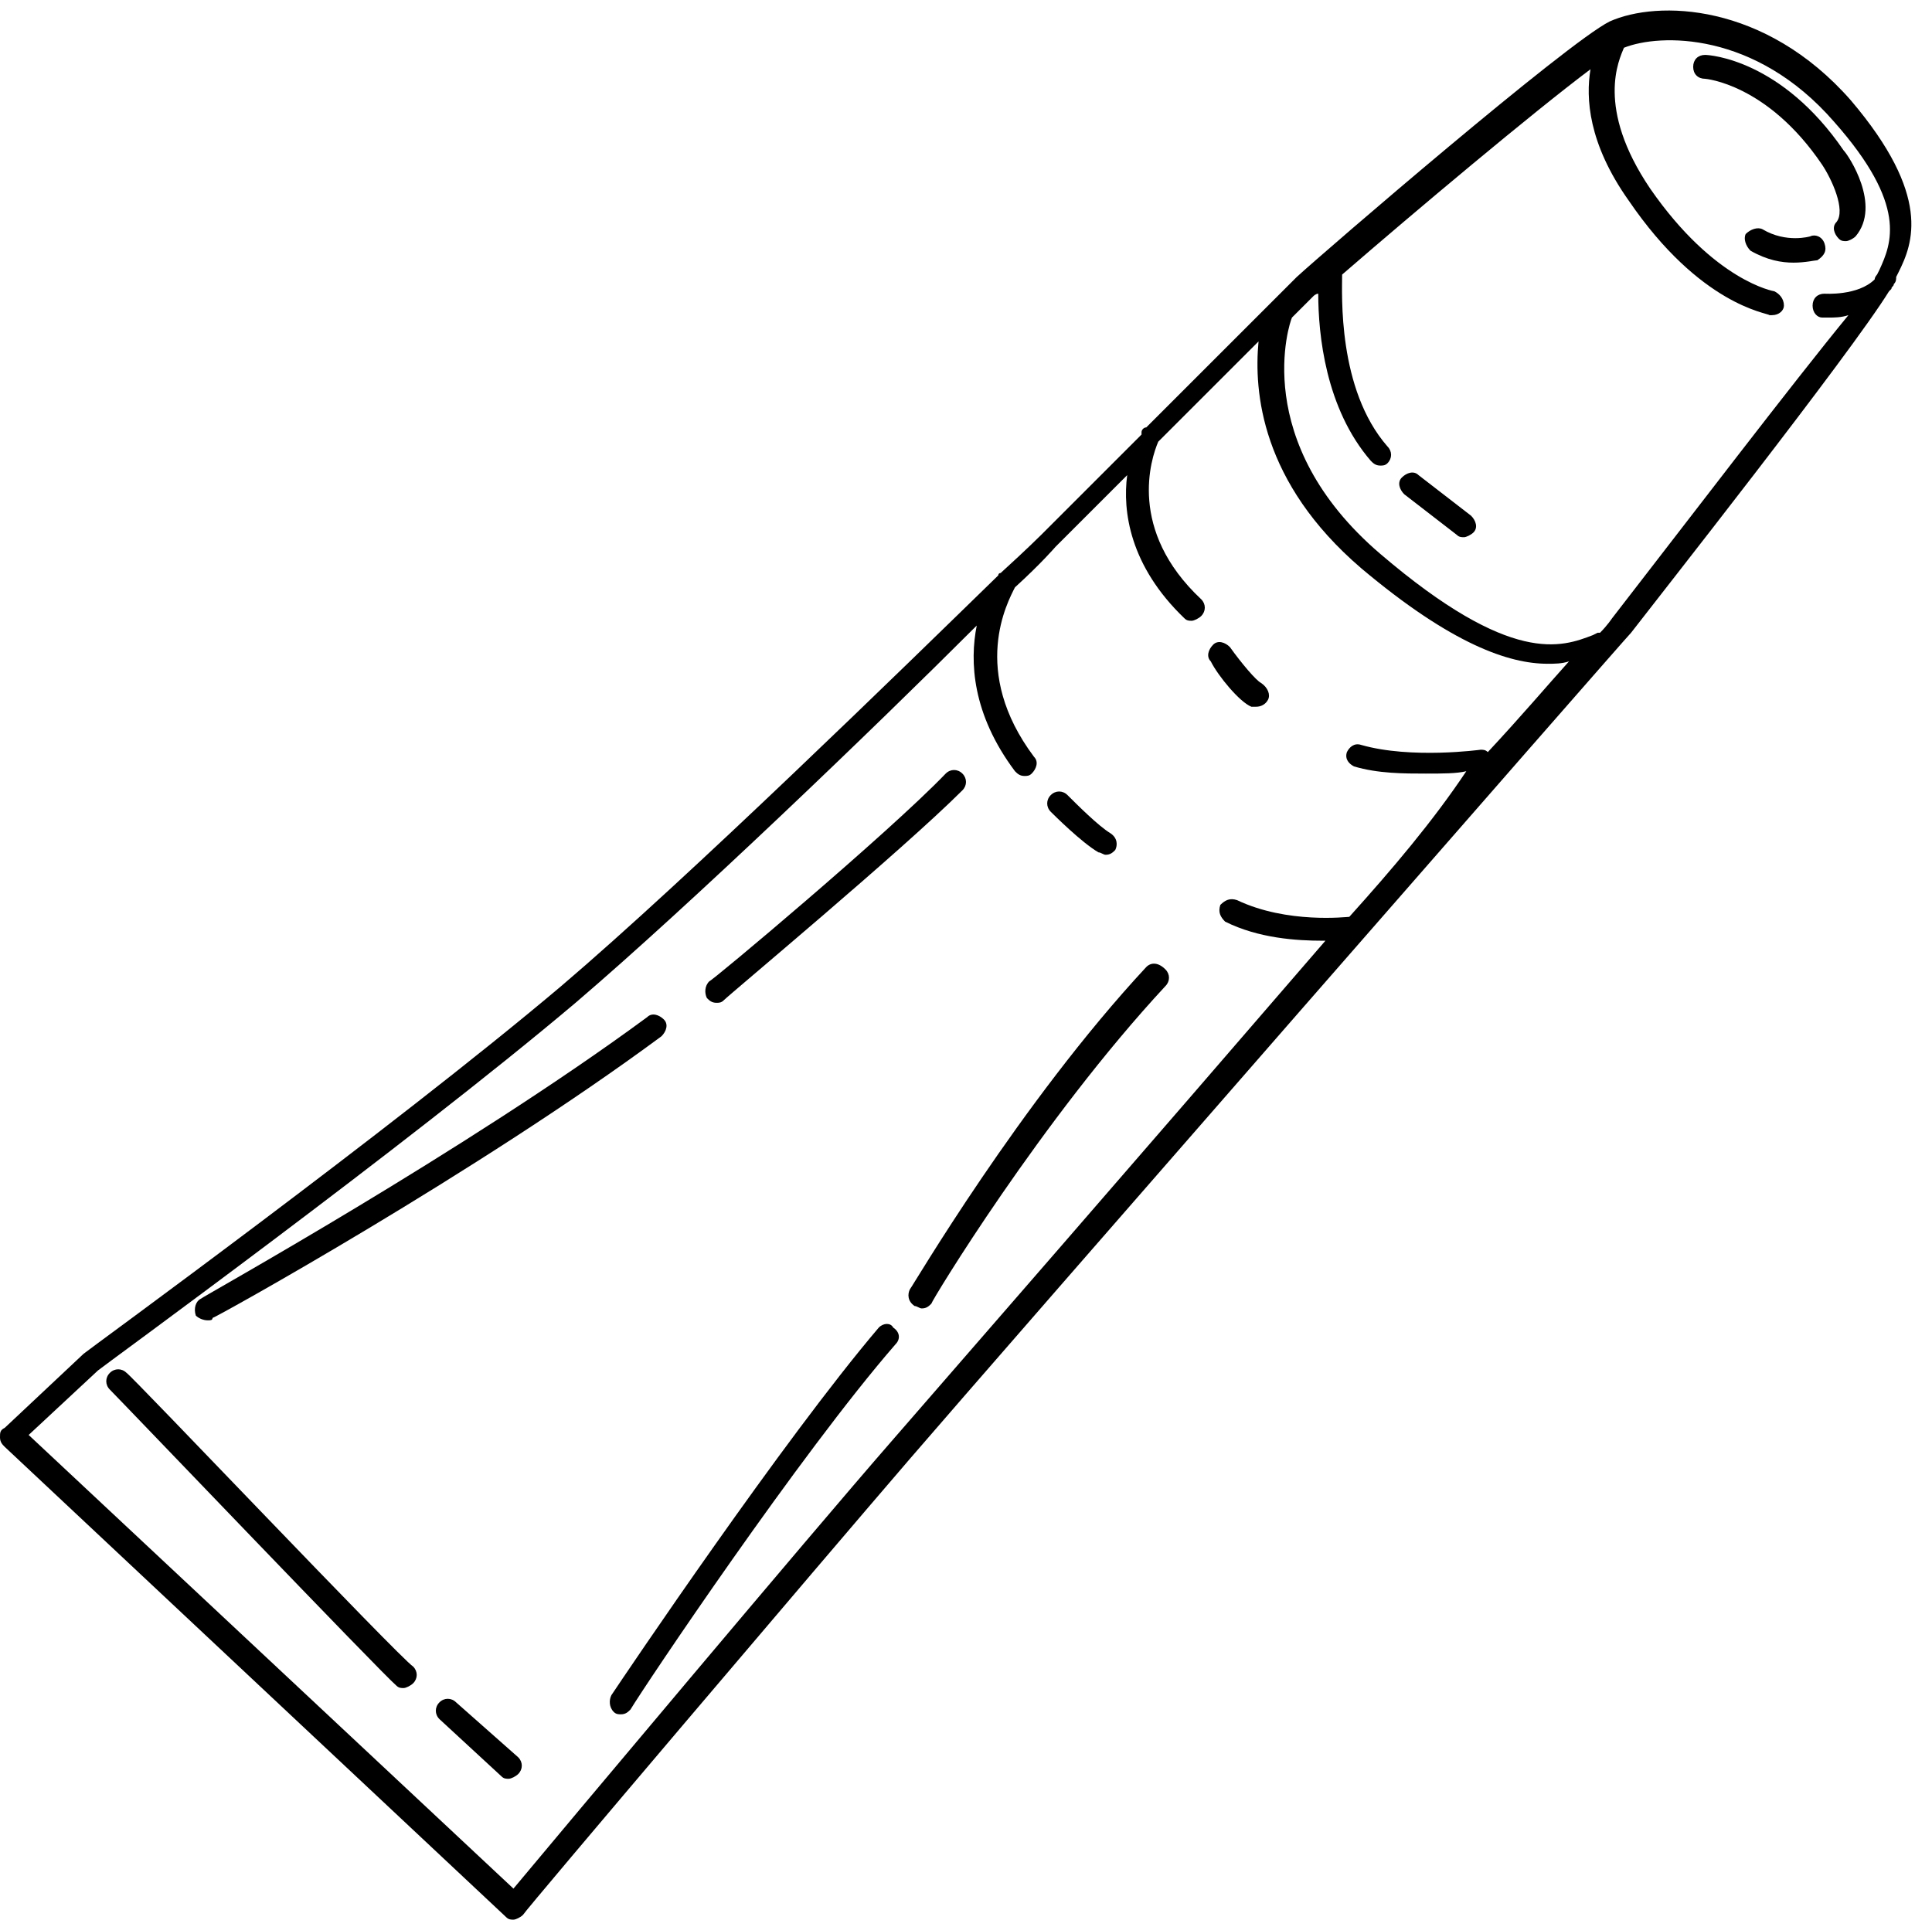 <?xml version="1.0" encoding="UTF-8"?><svg xmlns="http://www.w3.org/2000/svg" xmlns:xlink="http://www.w3.org/1999/xlink" height="80.4" preserveAspectRatio="xMidYMid meet" version="1.0" viewBox="10.0 9.6 80.9 80.4" width="80.9" zoomAndPan="magnify"><g><g id="change1_1"><path d="M87.5,13.8c-3.6-4.1-8.1-4.2-10.1-3.3c0,0,0,0,0,0c0,0,0,0,0,0c-1.8,0.9-11.9,9.6-13.1,10.7L58,27.5 c-0.1,0-0.2,0.1-0.2,0.2c0,0,0,0,0,0.1l-4.2,4.2c0,0-0.6,0.6-1.7,1.6c-0.1,0-0.1,0.1-0.1,0.1c0,0,0,0,0,0 c-3.9,3.8-12.9,12.6-18.3,17.2c-7.1,6-19.9,15.3-20,15.4l-3.3,3.1C10,69.5,10,69.6,10,69.8s0.1,0.3,0.2,0.4l21,19.7 c0.1,0.1,0.2,0.1,0.3,0.1c0,0,0,0,0,0c0.1,0,0.3-0.1,0.4-0.2C32,89.6,44.4,75,48.1,70.7S78,36.4,78.3,36.1 c1-1.3,9.2-11.7,10.8-14.3c0,0,0,0,0.1-0.1c0-0.1,0.1-0.1,0.1-0.2c0.1-0.1,0.1-0.2,0.1-0.3l0.1-0.2C90.1,19.8,90.9,17.8,87.5,13.8 z M47.3,70c-3.4,3.9-13.8,16.3-15.8,18.7l-20.3-19l2.9-2.7c0.1-0.1,12.9-9.4,20-15.4c4.8-4.1,12.5-11.5,16.8-15.8 c-0.3,1.5-0.2,3.7,1.6,6.1c0.1,0.1,0.2,0.2,0.4,0.2c0.1,0,0.2,0,0.3-0.1c0.2-0.2,0.3-0.5,0.1-0.7c-2.7-3.6-1.1-6.5-0.8-7.1 c1.1-1,1.7-1.7,1.7-1.7l3-3c-0.2,1.5,0.1,3.8,2.4,6c0.1,0.1,0.2,0.1,0.3,0.1c0.1,0,0.3-0.1,0.4-0.2c0.2-0.2,0.2-0.5,0-0.7 c-3.1-2.9-2.1-5.9-1.8-6.6l4.2-4.2c-0.2,2.1,0.1,5.9,4.3,9.5c3.8,3.2,6.2,4,7.8,4c0.3,0,0.6,0,0.9-0.1c-0.9,1-2,2.3-3.4,3.8 c-0.1-0.1-0.2-0.1-0.3-0.1c0,0-2.9,0.4-5-0.2c-0.3-0.1-0.5,0.1-0.6,0.3c-0.1,0.3,0.1,0.5,0.3,0.6c1,0.3,2.1,0.3,3,0.3 c0.7,0,1.3,0,1.7-0.1C70,44,68.3,46,66.5,48c-0.1,0-2.6,0.3-4.7-0.7c-0.3-0.1-0.5,0-0.7,0.2c-0.1,0.3,0,0.5,0.2,0.7 c1.4,0.7,3,0.8,4.1,0.8c0,0,0.1,0,0.1,0C58,57.7,49.3,67.7,47.3,70z M77.5,35.5c0,0-0.2,0.3-0.5,0.6c0,0-0.1,0-0.1,0l-0.2,0.1 c-1.3,0.5-3.4,1.3-8.9-3.4c-5.5-4.7-3.8-9.7-3.7-9.9c0,0,0,0,0,0l0.9-0.9c0,0,0.1-0.1,0.2-0.1c0,1.7,0.3,4.8,2.2,7 c0.1,0.1,0.2,0.2,0.4,0.2c0.1,0,0.2,0,0.3-0.1c0.2-0.2,0.2-0.5,0-0.7c-2.1-2.4-1.9-6.4-1.9-7.2c3-2.6,8-6.8,10.4-8.6 c-0.2,1.2-0.1,3.1,1.6,5.5c3,4.4,5.8,4.7,5.9,4.8c0,0,0,0,0.1,0c0.3,0,0.5-0.2,0.5-0.4c0-0.3-0.2-0.5-0.4-0.6c0,0-2.5-0.4-5.2-4.3 c-2.3-3.4-1.3-5.4-1.1-5.9c1.5-0.6,5.5-0.7,8.8,3.1c3.1,3.5,2.4,5.1,1.9,6.2l-0.1,0.2c0,0-0.1,0.1-0.1,0.2 c-0.7,0.7-2.1,0.6-2.1,0.6c-0.3,0-0.5,0.2-0.5,0.5c0,0.3,0.2,0.5,0.4,0.5c0,0,0.1,0,0.3,0c0.2,0,0.5,0,0.8-0.1 C85.1,25.6,80.6,31.5,77.5,35.5z"/><path d="M15.3,67.1c-0.2-0.2-0.5-0.2-0.7,0c-0.2,0.2-0.2,0.5,0,0.7c0.5,0.5,11.4,11.9,12,12.4c0.1,0.1,0.2,0.1,0.3,0.1 c0.1,0,0.3-0.1,0.4-0.2c0.2-0.2,0.2-0.5,0-0.7C26.7,79,15.5,67.2,15.3,67.1z"/><path d="M29.1,80.9c-0.2-0.2-0.5-0.2-0.7,0c-0.2,0.2-0.2,0.5,0,0.7L31,84c0.1,0.1,0.2,0.1,0.3,0.1c0.1,0,0.3-0.1,0.4-0.2 c0.2-0.2,0.2-0.5,0-0.7L29.1,80.9z"/><path d="M69.4,29.5c-0.2-0.2-0.5-0.1-0.7,0.1c-0.2,0.2-0.1,0.5,0.1,0.7l2.2,1.7c0.1,0.1,0.2,0.1,0.3,0.1c0.1,0,0.3-0.1,0.4-0.2 c0.2-0.2,0.1-0.5-0.1-0.7L69.4,29.5z"/><path d="M18.7,64.9c0.1,0,0.2,0,0.2-0.1C19,64.8,30,58.7,37.7,53c0.2-0.2,0.3-0.5,0.1-0.7c-0.2-0.2-0.5-0.3-0.7-0.1 C29.5,57.8,18.5,63.9,18.4,64c-0.2,0.1-0.3,0.4-0.2,0.7C18.3,64.8,18.5,64.9,18.7,64.9z"/><path d="M40,51.6c0.1,0,0.2,0,0.3-0.1c0.3-0.3,7.5-6.3,10-8.8c0.2-0.2,0.2-0.5,0-0.7c-0.2-0.2-0.5-0.2-0.7,0 c-2.4,2.5-9.8,8.7-9.9,8.7c-0.2,0.2-0.2,0.5-0.1,0.7C39.7,51.5,39.8,51.6,40,51.6z"/><path d="M62.4,39.2c0.1,0,0.1,0,0.2,0c0.2,0,0.4-0.1,0.5-0.3c0.1-0.2,0-0.5-0.3-0.7c-0.2-0.1-0.8-0.8-1.3-1.5 c-0.2-0.2-0.5-0.3-0.7-0.1c-0.2,0.2-0.3,0.5-0.1,0.7C61,37.9,61.9,39,62.4,39.2z"/><path d="M56,45.3c0.1,0,0.2,0.1,0.3,0.1c0.2,0,0.3-0.1,0.4-0.2c0.1-0.2,0.1-0.5-0.2-0.7c-0.5-0.3-1.4-1.2-1.8-1.6 c-0.2-0.2-0.5-0.2-0.7,0c-0.2,0.2-0.2,0.5,0,0.7C54.1,43.7,55.3,44.9,56,45.3z"/><path d="M46.8,65.2c-4,4.7-10.6,14.5-11.2,15.4c-0.1,0.2-0.1,0.5,0.1,0.7c0.1,0.1,0.2,0.1,0.3,0.1c0.2,0,0.3-0.1,0.4-0.2 c0.6-1,7.1-10.7,11.1-15.3c0.2-0.2,0.2-0.5-0.1-0.7C47.3,65,47,65,46.8,65.2z"/><path d="M58,50.1c-5.3,5.7-9.8,13.4-9.9,13.5c-0.1,0.2-0.1,0.5,0.2,0.7c0.1,0,0.2,0.1,0.3,0.1c0.2,0,0.3-0.1,0.4-0.2 c0-0.1,4.6-7.7,9.8-13.3c0.2-0.2,0.2-0.5,0-0.7C58.5,49.9,58.2,49.9,58,50.1z"/><path d="M86.3,16.5c0.4,0.6,1,1.9,0.6,2.4c-0.2,0.2-0.1,0.5,0.1,0.7c0.1,0.1,0.2,0.1,0.3,0.1c0.1,0,0.3-0.1,0.4-0.2 c1.1-1.3-0.3-3.4-0.5-3.6c-2.6-3.8-5.6-4-5.8-4c-0.3,0-0.5,0.2-0.5,0.5c0,0.3,0.2,0.5,0.5,0.5C81.4,12.9,84,13.1,86.3,16.5z"/><path d="M86.4,19.8c-0.1-0.3-0.4-0.4-0.6-0.3c0,0-1,0.3-2-0.3c-0.2-0.1-0.5,0-0.7,0.2c-0.1,0.2,0,0.5,0.2,0.7 c0.7,0.4,1.3,0.5,1.8,0.5c0.5,0,0.9-0.1,1-0.1C86.4,20.3,86.5,20.1,86.4,19.8z"/></g></g></svg>
